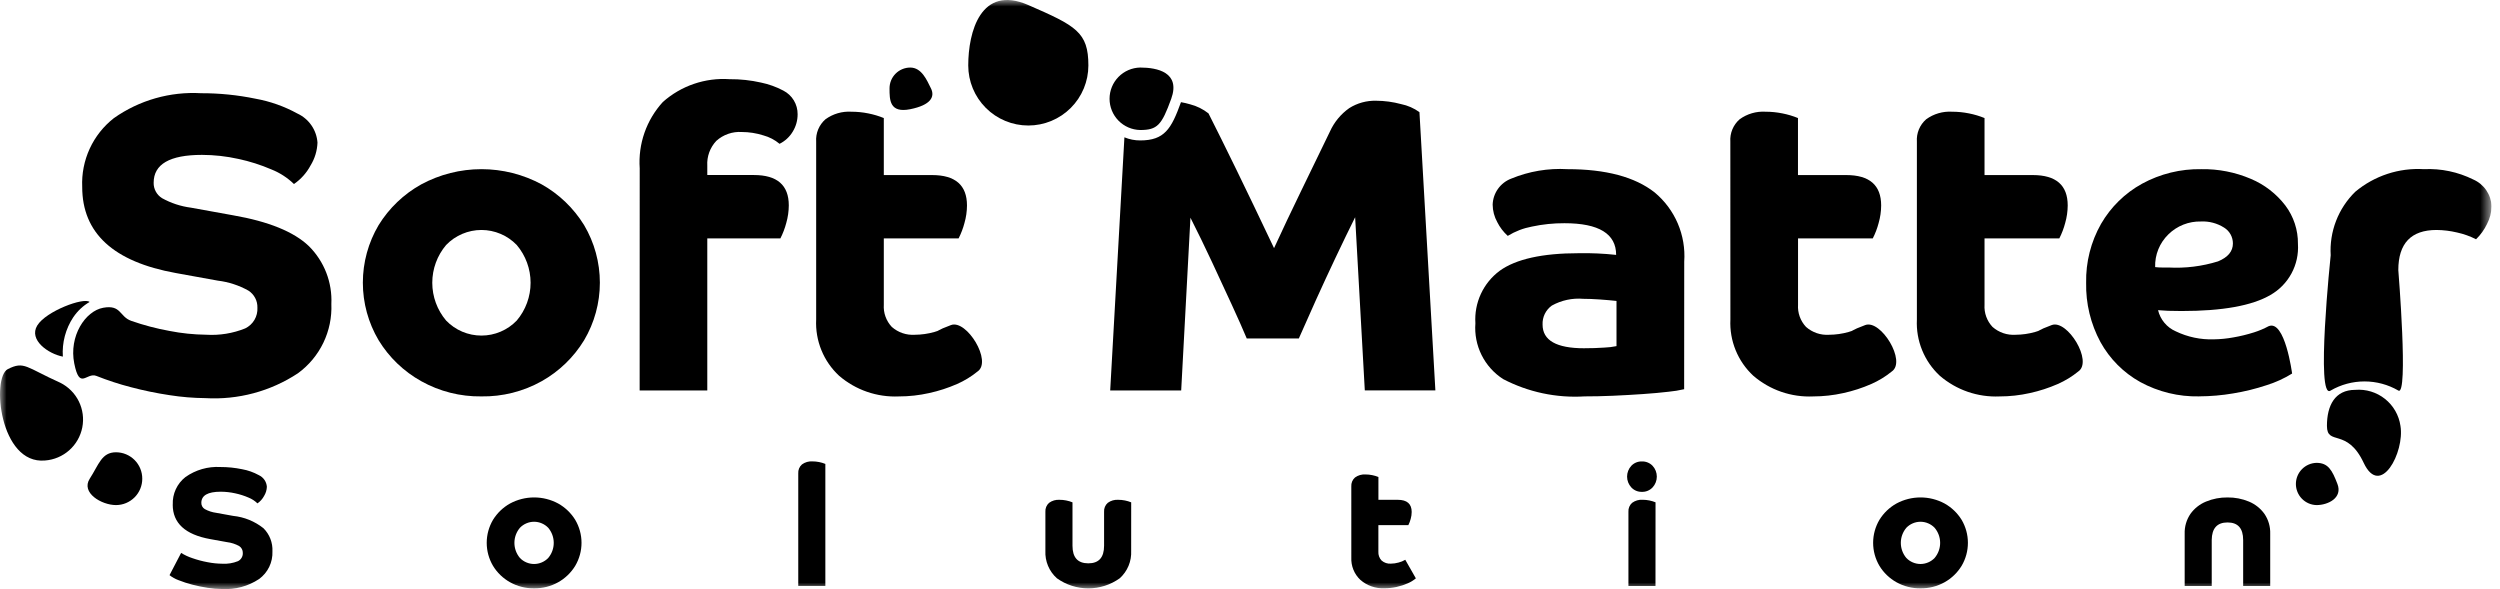 <svg width="191" height="45" viewBox="0 0 191 45" fill="none" xmlns="http://www.w3.org/2000/svg">
<g clip-path="url(#clip0_1_5)">
<mask id="mask0_1_5" style="mask-type:luminance" maskUnits="userSpaceOnUse" x="0" y="0" width="191" height="45">
<path d="M190.358 0H0V45H190.358V0Z" fill="white"/>
</mask>
<g mask="url(#mask0_1_5)">
<path d="M6.281 14.282C6.236 13.276 6.433 12.273 6.854 11.358C7.276 10.443 7.91 9.642 8.704 9.022C10.646 7.655 12.993 6.985 15.364 7.122C16.76 7.118 18.153 7.259 19.521 7.541C20.64 7.742 21.718 8.124 22.715 8.671C23.148 8.87 23.52 9.181 23.791 9.573C24.062 9.964 24.223 10.422 24.256 10.897C24.233 11.514 24.051 12.114 23.727 12.64C23.424 13.208 22.989 13.695 22.459 14.06C21.965 13.58 21.382 13.202 20.742 12.947C19.925 12.595 19.076 12.325 18.206 12.14C17.294 11.938 16.364 11.835 15.43 11.833C12.969 11.833 11.738 12.543 11.739 13.963C11.734 14.198 11.791 14.431 11.904 14.637C12.016 14.844 12.181 15.017 12.381 15.141C13.066 15.521 13.818 15.767 14.595 15.867L17.805 16.448C20.522 16.921 22.454 17.707 23.599 18.804C24.178 19.38 24.631 20.071 24.927 20.832C25.222 21.594 25.355 22.409 25.316 23.225C25.359 24.249 25.148 25.268 24.703 26.191C24.258 27.114 23.592 27.913 22.764 28.517C20.672 29.898 18.189 30.564 15.687 30.417C14.773 30.409 13.861 30.333 12.959 30.191C11.959 30.042 10.967 29.837 9.99 29.578C9.101 29.348 8.227 29.062 7.374 28.723C6.604 28.411 6.093 29.858 5.674 27.771C5.255 25.684 6.511 23.761 7.889 23.512C9.267 23.263 9.114 24.189 10.024 24.512C10.975 24.845 11.951 25.102 12.942 25.282C13.867 25.465 14.807 25.562 15.75 25.573C16.769 25.636 17.788 25.471 18.735 25.089C19.029 24.947 19.274 24.721 19.44 24.44C19.606 24.158 19.684 23.834 19.666 23.508C19.674 23.249 19.615 22.992 19.494 22.763C19.373 22.534 19.195 22.34 18.976 22.201C18.257 21.799 17.467 21.542 16.649 21.442L13.439 20.861C8.667 20.001 6.281 17.808 6.281 14.282Z" fill="black"/>
<path d="M36.774 30.285C35.169 30.307 33.586 29.907 32.184 29.124C30.846 28.38 29.724 27.301 28.926 25.994C28.138 24.663 27.722 23.144 27.722 21.597C27.722 20.05 28.138 18.531 28.926 17.2C29.727 15.9 30.849 14.827 32.184 14.086C33.597 13.323 35.178 12.924 36.784 12.924C38.39 12.924 39.971 13.323 41.384 14.086C42.712 14.831 43.828 15.903 44.626 17.2C45.414 18.531 45.83 20.05 45.83 21.597C45.83 23.144 45.414 24.663 44.626 25.994C43.832 27.298 42.715 28.376 41.384 29.124C39.978 29.91 38.389 30.311 36.778 30.285M39.478 18.716C39.129 18.354 38.71 18.065 38.246 17.869C37.783 17.672 37.285 17.57 36.782 17.57C36.278 17.57 35.78 17.672 35.317 17.869C34.853 18.065 34.434 18.354 34.085 18.716C33.401 19.523 33.026 20.546 33.026 21.604C33.026 22.662 33.401 23.685 34.085 24.492C34.434 24.855 34.853 25.143 35.316 25.34C35.78 25.537 36.278 25.638 36.782 25.638C37.285 25.638 37.783 25.537 38.246 25.34C38.71 25.143 39.129 24.855 39.478 24.492C40.162 23.685 40.537 22.662 40.537 21.604C40.537 20.546 40.162 19.523 39.478 18.716Z" fill="black"/>
<path d="M48.874 12.859C48.81 11.939 48.934 11.016 49.237 10.145C49.541 9.274 50.018 8.474 50.64 7.793C51.332 7.178 52.139 6.707 53.014 6.408C53.89 6.109 54.817 5.987 55.74 6.05C56.55 6.043 57.357 6.13 58.147 6.309C58.74 6.432 59.312 6.638 59.847 6.922C60.179 7.092 60.457 7.351 60.649 7.67C60.842 7.99 60.942 8.356 60.938 8.729C60.94 9.196 60.812 9.654 60.569 10.052C60.329 10.455 59.978 10.78 59.558 10.988C59.197 10.686 58.776 10.466 58.322 10.343C57.788 10.173 57.23 10.086 56.669 10.085C56.316 10.063 55.963 10.111 55.63 10.228C55.296 10.344 54.989 10.526 54.727 10.762C54.489 11.015 54.304 11.314 54.185 11.641C54.067 11.967 54.016 12.315 54.037 12.662V13.372H57.6C59.376 13.372 60.264 14.146 60.264 15.695C60.261 16.148 60.196 16.599 60.071 17.034C59.964 17.442 59.814 17.837 59.622 18.212H54.037V29.834H48.869L48.874 12.859Z" fill="black"/>
<path d="M62.355 10.826C62.333 10.506 62.386 10.185 62.508 9.888C62.63 9.592 62.82 9.328 63.061 9.116C63.636 8.696 64.34 8.491 65.051 8.535C65.482 8.535 65.912 8.579 66.335 8.664C66.742 8.744 67.139 8.863 67.523 9.019V13.375H71.214C72.989 13.375 73.877 14.149 73.878 15.698C73.875 16.151 73.81 16.602 73.685 17.037C73.579 17.445 73.428 17.84 73.236 18.215H67.523V23.282C67.503 23.591 67.547 23.901 67.652 24.192C67.757 24.484 67.921 24.75 68.133 24.976C68.373 25.188 68.653 25.35 68.956 25.453C69.259 25.556 69.58 25.598 69.899 25.576C70.398 25.572 70.894 25.502 71.375 25.367C71.889 25.228 71.467 25.277 72.659 24.834C73.851 24.391 75.826 27.615 74.681 28.384C74.207 28.77 73.683 29.09 73.124 29.336C72.437 29.637 71.722 29.87 70.989 30.03C70.23 30.2 69.455 30.287 68.678 30.287C67.007 30.362 65.371 29.797 64.104 28.706C63.517 28.161 63.057 27.495 62.755 26.753C62.453 26.012 62.316 25.214 62.355 24.414V10.826Z" fill="black"/>
<path d="M108.446 8.567C108.028 8.266 107.551 8.057 107.046 7.954C106.423 7.786 105.782 7.699 105.137 7.696C104.411 7.678 103.696 7.874 103.082 8.261C102.439 8.715 101.929 9.334 101.606 10.052C100.857 11.601 100.118 13.123 99.391 14.618C98.664 16.113 97.979 17.56 97.337 18.958C96.246 16.657 95.293 14.672 94.48 13.004C93.667 11.336 92.95 9.889 92.329 8.664C91.916 8.338 91.439 8.101 90.929 7.97C90.697 7.902 90.46 7.847 90.222 7.805C90.222 7.805 90.222 7.814 90.222 7.819C89.49 9.842 88.974 10.729 87.105 10.729C86.693 10.729 86.285 10.649 85.905 10.491L84.819 29.833H90.243L90.95 16.633C91.506 17.73 92.057 18.864 92.603 20.033C93.149 21.202 93.657 22.299 94.128 23.324C94.598 24.347 94.972 25.191 95.251 25.858H99.231C99.616 24.975 100.049 24.002 100.531 22.937C101.013 21.872 101.516 20.786 102.04 19.678C102.564 18.571 103.062 17.543 103.533 16.596L104.271 29.827H109.663L108.446 8.567Z" fill="black"/>
<path d="M128.669 29.736C128.274 29.828 127.873 29.892 127.469 29.93C126.902 29.997 126.249 30.056 125.511 30.107C124.773 30.158 124.013 30.201 123.232 30.236C122.451 30.269 121.729 30.285 121.066 30.284C118.908 30.418 116.755 29.96 114.838 28.961C114.134 28.508 113.565 27.873 113.192 27.123C112.819 26.373 112.656 25.536 112.72 24.701C112.67 23.929 112.814 23.157 113.139 22.455C113.464 21.753 113.96 21.145 114.582 20.684C115.823 19.792 117.834 19.346 120.616 19.345C121.57 19.327 122.524 19.37 123.473 19.474C123.473 17.86 122.157 17.053 119.525 17.054C118.689 17.05 117.855 17.136 117.037 17.311C116.384 17.433 115.759 17.674 115.192 18.021C114.863 17.724 114.591 17.369 114.392 16.973C114.164 16.563 114.043 16.102 114.039 15.633C114.053 15.2 114.194 14.781 114.446 14.428C114.697 14.075 115.047 13.804 115.452 13.649C116.813 13.087 118.282 12.839 119.752 12.924C122.685 12.924 124.905 13.516 126.412 14.699C127.182 15.339 127.788 16.152 128.182 17.072C128.575 17.992 128.744 18.993 128.675 19.991L128.669 29.736ZM121.029 26.606C121.563 26.606 122.073 26.59 122.554 26.557C122.872 26.546 123.189 26.508 123.501 26.444V22.992C123.116 22.949 122.688 22.912 122.217 22.879C121.746 22.846 121.328 22.83 120.965 22.83C120.129 22.759 119.291 22.939 118.558 23.347C118.329 23.511 118.145 23.73 118.021 23.984C117.898 24.237 117.84 24.517 117.853 24.799C117.853 26.005 118.912 26.608 121.03 26.607" fill="black"/>
<path d="M132.198 10.826C132.176 10.506 132.229 10.185 132.351 9.888C132.474 9.592 132.663 9.328 132.904 9.116C133.479 8.696 134.183 8.491 134.894 8.535C135.325 8.535 135.755 8.579 136.178 8.664C136.584 8.744 136.982 8.863 137.365 9.019V13.375H141.057C142.832 13.375 143.72 14.149 143.721 15.698C143.718 16.151 143.653 16.602 143.528 17.037C143.422 17.445 143.271 17.84 143.079 18.215H137.37V23.282C137.35 23.591 137.394 23.901 137.499 24.192C137.604 24.484 137.768 24.75 137.98 24.976C138.22 25.188 138.5 25.35 138.803 25.453C139.106 25.556 139.427 25.598 139.746 25.576C140.245 25.572 140.742 25.502 141.222 25.367C141.736 25.228 141.313 25.277 142.506 24.834C143.699 24.391 145.674 27.615 144.528 28.384C144.054 28.77 143.53 29.09 142.971 29.336C142.284 29.638 141.569 29.87 140.836 30.03C140.077 30.2 139.302 30.286 138.525 30.287C136.855 30.362 135.218 29.797 133.951 28.706C133.364 28.161 132.904 27.495 132.602 26.753C132.3 26.012 132.163 25.214 132.202 24.414L132.198 10.826Z" fill="black"/>
<path d="M146.45 10.826C146.428 10.506 146.481 10.185 146.603 9.888C146.725 9.592 146.915 9.328 147.156 9.116C147.731 8.696 148.435 8.491 149.146 8.535C149.577 8.535 150.007 8.579 150.43 8.664C150.837 8.744 151.234 8.863 151.618 9.019V13.375H155.309C157.084 13.375 157.972 14.149 157.973 15.698C157.97 16.151 157.905 16.602 157.78 17.037C157.673 17.445 157.523 17.84 157.331 18.215H151.618V23.282C151.598 23.591 151.642 23.901 151.747 24.192C151.852 24.484 152.016 24.75 152.228 24.976C152.468 25.188 152.748 25.35 153.051 25.453C153.354 25.556 153.675 25.598 153.994 25.576C154.493 25.572 154.989 25.502 155.47 25.367C155.984 25.228 155.562 25.277 156.754 24.834C157.946 24.391 159.921 27.615 158.776 28.384C158.302 28.77 157.778 29.09 157.219 29.336C156.532 29.637 155.817 29.87 155.084 30.03C154.325 30.2 153.55 30.287 152.773 30.287C151.102 30.362 149.466 29.797 148.199 28.706C147.612 28.161 147.152 27.495 146.85 26.753C146.548 26.012 146.411 25.214 146.45 24.414V10.826Z" fill="black"/>
<path d="M168.018 30.284C166.445 30.317 164.89 29.938 163.509 29.184C162.232 28.471 161.181 27.415 160.475 26.134C159.725 24.744 159.348 23.183 159.381 21.604C159.349 20.029 159.743 18.474 160.52 17.104C161.265 15.816 162.347 14.756 163.65 14.038C165.038 13.28 166.6 12.896 168.181 12.924C169.481 12.902 170.772 13.155 171.968 13.666C173.007 14.103 173.914 14.804 174.6 15.699C175.237 16.545 175.576 17.577 175.563 18.636C175.613 19.417 175.443 20.197 175.071 20.887C174.7 21.576 174.143 22.148 173.463 22.536C172.063 23.354 169.8 23.763 166.674 23.762C166.267 23.762 165.925 23.757 165.647 23.746C165.368 23.735 165.111 23.719 164.876 23.697C164.96 24.052 165.126 24.383 165.36 24.663C165.593 24.943 165.889 25.165 166.224 25.311C167.133 25.75 168.136 25.961 169.145 25.925C169.64 25.918 170.134 25.869 170.621 25.779C171.159 25.687 171.69 25.557 172.21 25.392C172.593 25.271 172.963 25.114 173.317 24.924C174.573 24.385 175.117 28.538 175.117 28.538C174.51 28.915 173.857 29.213 173.175 29.426C172.342 29.703 171.489 29.913 170.623 30.055C169.764 30.202 168.894 30.278 168.023 30.281M168.151 16.922C167.692 16.911 167.235 16.992 166.808 17.161C166.38 17.33 165.991 17.584 165.664 17.906C165.331 18.23 165.069 18.619 164.895 19.049C164.721 19.48 164.639 19.942 164.653 20.406C164.829 20.428 165.006 20.439 165.183 20.438H165.683C166.958 20.506 168.235 20.348 169.455 19.97C170.214 19.659 170.594 19.202 170.594 18.599C170.594 18.357 170.533 18.118 170.415 17.906C170.297 17.694 170.126 17.516 169.92 17.389C169.393 17.055 168.777 16.892 168.154 16.921" fill="black"/>
<path d="M178.065 19.507C178.012 18.61 178.152 17.712 178.476 16.874C178.8 16.036 179.3 15.278 179.943 14.65C181.407 13.426 183.283 12.809 185.187 12.924C186.491 12.862 187.789 13.134 188.958 13.714C189.36 13.889 189.705 14.175 189.953 14.537C190.2 14.899 190.341 15.324 190.358 15.763C190.347 16.236 190.226 16.701 190.005 17.119C189.798 17.552 189.515 17.945 189.17 18.28C188.713 18.047 188.228 17.873 187.726 17.764C187.21 17.64 186.682 17.575 186.152 17.57C184.205 17.57 183.232 18.592 183.231 20.636C183.231 20.636 184.02 30.336 183.231 29.836C182.446 29.381 181.555 29.141 180.648 29.141C179.74 29.141 178.849 29.381 178.064 29.836C176.895 30.658 178.064 19.51 178.064 19.51" fill="black"/>
<path d="M3.441 35.182C-0.032 35.499 -0.659 28.833 0.599 28.199C1.857 27.565 1.983 28.063 4.606 29.242C5.221 29.549 5.719 30.049 6.023 30.666C6.326 31.282 6.419 31.982 6.287 32.656C6.154 33.331 5.804 33.944 5.29 34.4C4.775 34.856 4.127 35.131 3.441 35.182Z" fill="black"/>
<path d="M10.869 36.571C10.87 36.835 10.819 37.097 10.718 37.341C10.618 37.586 10.47 37.808 10.284 37.995C10.098 38.182 9.876 38.331 9.632 38.433C9.389 38.535 9.127 38.587 8.863 38.588C7.755 38.588 6.163 37.643 6.857 36.571C7.551 35.499 7.757 34.554 8.863 34.554C9.127 34.555 9.389 34.607 9.632 34.709C9.876 34.811 10.098 34.96 10.284 35.147C10.47 35.334 10.618 35.556 10.718 35.801C10.819 36.045 10.87 36.307 10.869 36.571Z" fill="black"/>
<path d="M178.58 36.975C178.991 38.039 177.862 38.589 176.98 38.589C176.559 38.578 176.159 38.404 175.865 38.102C175.571 37.801 175.406 37.397 175.406 36.975C175.406 36.554 175.571 36.15 175.865 35.849C176.159 35.547 176.559 35.373 176.98 35.362C177.866 35.362 178.173 35.911 178.58 36.976" fill="black"/>
<path d="M183.395 32.537C183.728 34.547 181.865 38.079 180.586 35.361C179.307 32.643 177.778 34.097 177.778 32.537C177.778 30.977 178.388 29.785 179.939 29.785C180.757 29.717 181.57 29.964 182.213 30.476C182.855 30.987 183.278 31.724 183.395 32.537Z" fill="black"/>
<path d="M5.603 24.233C5.923 23.757 6.348 23.359 6.844 23.071C6.419 22.692 3.51 23.771 2.844 24.871C2.178 25.971 3.687 27.033 4.802 27.246C4.731 26.18 5.012 25.121 5.602 24.231" fill="black"/>
<path d="M71.125 6.752C71.441 7.388 71.125 8.025 69.542 8.343C67.959 8.661 67.96 7.631 67.96 6.752C67.959 6.331 68.125 5.927 68.422 5.629C68.718 5.331 69.121 5.162 69.542 5.161C70.416 5.161 70.808 6.116 71.125 6.752Z" fill="black"/>
<path d="M83.152 5C83.152 6.217 82.668 7.384 81.808 8.245C80.947 9.106 79.78 9.589 78.563 9.589C77.346 9.589 76.179 9.106 75.318 8.245C74.457 7.384 73.974 6.217 73.974 5C73.974 2.452 74.923 -1.2 78.563 0.386C82.203 1.972 83.152 2.453 83.152 5Z" fill="black"/>
<path d="M89.482 7.547C88.752 9.566 88.419 9.933 87.108 9.933C86.484 9.92 85.889 9.663 85.452 9.217C85.015 8.771 84.77 8.171 84.77 7.546C84.77 6.922 85.015 6.322 85.452 5.876C85.889 5.43 86.484 5.173 87.108 5.16C88.419 5.16 90.208 5.528 89.482 7.547Z" fill="black"/>
<path d="M13.2 38.546C13.183 38.144 13.262 37.744 13.43 37.379C13.599 37.013 13.852 36.694 14.169 36.446C14.945 35.897 15.884 35.627 16.833 35.68C17.391 35.679 17.948 35.735 18.495 35.848C18.943 35.928 19.374 36.081 19.773 36.3C19.946 36.38 20.094 36.504 20.203 36.661C20.311 36.817 20.375 37 20.389 37.19C20.38 37.438 20.307 37.679 20.177 37.89C20.056 38.117 19.882 38.312 19.67 38.458C19.472 38.266 19.239 38.115 18.983 38.013C18.656 37.872 18.317 37.764 17.969 37.69C17.605 37.609 17.232 37.568 16.859 37.567C15.874 37.567 15.382 37.851 15.382 38.42C15.38 38.514 15.403 38.607 15.448 38.69C15.493 38.772 15.559 38.842 15.639 38.891C15.913 39.043 16.214 39.141 16.525 39.181L17.809 39.413C18.656 39.499 19.46 39.826 20.127 40.355C20.359 40.585 20.539 40.861 20.658 41.166C20.776 41.47 20.829 41.796 20.814 42.122C20.831 42.532 20.747 42.939 20.569 43.309C20.391 43.678 20.124 43.997 19.793 44.239C18.956 44.792 17.963 45.059 16.962 45.001C16.596 44.997 16.231 44.967 15.87 44.91C15.47 44.85 15.073 44.768 14.682 44.665C14.325 44.573 13.975 44.458 13.633 44.322C13.387 44.233 13.157 44.104 12.952 43.941L13.838 42.241C14.105 42.409 14.392 42.543 14.692 42.641C15.073 42.775 15.463 42.879 15.86 42.952C16.23 43.025 16.607 43.064 16.984 43.068C17.392 43.093 17.799 43.027 18.178 42.874C18.296 42.817 18.394 42.727 18.46 42.614C18.526 42.501 18.558 42.371 18.55 42.241C18.553 42.138 18.529 42.035 18.481 41.944C18.432 41.852 18.361 41.775 18.274 41.719C17.986 41.56 17.67 41.458 17.343 41.419L16.059 41.187C14.15 40.842 13.195 39.965 13.196 38.554" fill="black"/>
<path d="M40.803 44.948C40.161 44.957 39.528 44.797 38.967 44.483C38.433 44.185 37.985 43.754 37.667 43.231C37.352 42.699 37.185 42.091 37.185 41.472C37.185 40.853 37.352 40.245 37.667 39.713C37.987 39.194 38.434 38.765 38.967 38.468C39.532 38.163 40.164 38.004 40.806 38.004C41.449 38.004 42.081 38.163 42.646 38.468C43.178 38.766 43.626 39.194 43.946 39.713C44.261 40.246 44.428 40.853 44.428 41.472C44.428 42.091 44.261 42.698 43.946 43.231C43.627 43.753 43.18 44.184 42.646 44.483C42.084 44.798 41.448 44.958 40.803 44.948ZM41.882 40.32C41.742 40.175 41.575 40.06 41.389 39.982C41.204 39.903 41.005 39.862 40.803 39.862C40.602 39.862 40.403 39.903 40.218 39.982C40.032 40.06 39.865 40.175 39.725 40.32C39.451 40.643 39.301 41.052 39.301 41.475C39.301 41.899 39.451 42.308 39.725 42.631C39.865 42.776 40.032 42.891 40.218 42.969C40.403 43.048 40.602 43.089 40.803 43.089C41.005 43.089 41.204 43.048 41.389 42.969C41.575 42.891 41.742 42.776 41.882 42.631C42.156 42.308 42.306 41.899 42.306 41.475C42.306 41.052 42.156 40.643 41.882 40.32Z" fill="black"/>
<path d="M63.057 44.767H60.987V36.167C60.978 36.039 60.999 35.911 61.048 35.792C61.097 35.673 61.172 35.568 61.269 35.483C61.5 35.314 61.783 35.231 62.069 35.25C62.241 35.25 62.413 35.267 62.582 35.301C62.745 35.333 62.904 35.381 63.057 35.444V44.767Z" fill="black"/>
<path d="M86.421 42.081C86.441 42.474 86.372 42.866 86.221 43.23C86.07 43.593 85.84 43.918 85.548 44.181C84.848 44.682 84.009 44.951 83.148 44.951C82.287 44.951 81.448 44.682 80.748 44.181C80.454 43.919 80.222 43.594 80.07 43.231C79.918 42.867 79.849 42.474 79.868 42.081V39.101C79.859 38.973 79.88 38.845 79.929 38.726C79.978 38.607 80.053 38.502 80.15 38.417C80.381 38.248 80.664 38.166 80.95 38.185C81.122 38.185 81.294 38.202 81.463 38.236C81.626 38.268 81.785 38.316 81.938 38.379V41.696C81.938 42.591 82.34 43.038 83.145 43.039C83.95 43.04 84.352 42.592 84.352 41.696V39.101C84.343 38.973 84.364 38.845 84.413 38.726C84.462 38.607 84.537 38.502 84.634 38.417C84.865 38.248 85.148 38.166 85.434 38.185C85.607 38.185 85.779 38.202 85.948 38.236C86.111 38.268 86.27 38.316 86.423 38.379L86.421 42.081Z" fill="black"/>
<path d="M103.24 37.165C103.231 37.037 103.252 36.908 103.301 36.789C103.35 36.67 103.426 36.565 103.523 36.48C103.754 36.311 104.037 36.229 104.323 36.248C104.495 36.248 104.667 36.266 104.836 36.3C104.998 36.332 105.158 36.38 105.311 36.442V38.185H106.787C107.498 38.185 107.853 38.495 107.853 39.115C107.852 39.296 107.826 39.476 107.776 39.65C107.733 39.813 107.673 39.971 107.597 40.122H105.308V42.147C105.3 42.27 105.318 42.394 105.36 42.511C105.402 42.627 105.467 42.734 105.552 42.824C105.648 42.908 105.76 42.973 105.882 43.014C106.003 43.055 106.131 43.072 106.259 43.063C106.459 43.061 106.657 43.033 106.849 42.979C107.03 42.934 107.203 42.862 107.363 42.766L108.172 44.186C107.985 44.344 107.775 44.472 107.549 44.567C107.275 44.687 106.989 44.78 106.696 44.844C106.392 44.911 106.082 44.944 105.771 44.944C105.103 44.974 104.448 44.748 103.941 44.311C103.706 44.093 103.522 43.826 103.401 43.53C103.28 43.233 103.226 42.914 103.241 42.594L103.24 37.165Z" fill="black"/>
<path d="M124.63 37.236C124.423 37.012 124.309 36.718 124.309 36.413C124.309 36.108 124.423 35.814 124.63 35.59C124.733 35.48 124.859 35.393 124.999 35.335C125.138 35.277 125.288 35.25 125.439 35.254C125.592 35.249 125.744 35.276 125.885 35.334C126.027 35.392 126.155 35.479 126.26 35.59C126.467 35.814 126.581 36.108 126.581 36.413C126.581 36.718 126.467 37.012 126.26 37.236C126.155 37.348 126.028 37.437 125.886 37.496C125.745 37.555 125.592 37.583 125.439 37.578C125.288 37.582 125.137 37.553 124.998 37.495C124.858 37.436 124.733 37.347 124.63 37.236ZM126.479 44.768H124.412V39.1C124.403 38.972 124.424 38.844 124.473 38.725C124.522 38.606 124.598 38.501 124.694 38.416C124.925 38.247 125.208 38.164 125.494 38.183C125.667 38.183 125.839 38.2 126.008 38.234C126.171 38.266 126.33 38.314 126.483 38.377L126.479 44.768Z" fill="black"/>
<path d="M146.725 44.948C146.083 44.957 145.45 44.796 144.889 44.483C144.355 44.185 143.907 43.754 143.589 43.231C143.274 42.699 143.107 42.091 143.107 41.472C143.107 40.853 143.274 40.245 143.589 39.713C143.909 39.194 144.356 38.765 144.889 38.468C145.454 38.163 146.086 38.004 146.728 38.004C147.37 38.004 148.002 38.163 148.567 38.468C149.099 38.766 149.546 39.194 149.867 39.713C150.182 40.246 150.348 40.853 150.348 41.472C150.348 42.091 150.182 42.698 149.867 43.231C149.548 43.753 149.101 44.184 148.567 44.483C148.005 44.798 147.369 44.958 146.725 44.948ZM147.803 40.32C147.663 40.175 147.496 40.06 147.31 39.982C147.125 39.903 146.926 39.862 146.725 39.862C146.523 39.862 146.324 39.903 146.139 39.982C145.953 40.06 145.786 40.175 145.646 40.32C145.373 40.643 145.223 41.052 145.223 41.475C145.223 41.899 145.373 42.308 145.646 42.631C145.786 42.776 145.953 42.891 146.139 42.969C146.324 43.048 146.523 43.089 146.725 43.089C146.926 43.089 147.125 43.048 147.31 42.969C147.496 42.891 147.663 42.776 147.803 42.631C148.077 42.308 148.227 41.899 148.227 41.475C148.227 41.052 148.077 40.643 147.803 40.32Z" fill="black"/>
<path d="M166.909 40.78C166.891 40.238 167.047 39.705 167.352 39.257C167.652 38.84 168.064 38.515 168.54 38.321C169.061 38.105 169.62 37.998 170.183 38.005C170.745 37.998 171.302 38.105 171.82 38.321C172.293 38.517 172.702 38.841 173.001 39.257C173.307 39.705 173.462 40.238 173.444 40.78V44.769H171.377V41.258C171.377 40.363 170.979 39.915 170.183 39.915C169.387 39.915 168.985 40.363 168.976 41.258V44.769H166.909V40.78Z" fill="black"/>
</g>
</g>
<defs>
<clipPath id="clip0_1_5">
<rect width="190.358" height="45" fill="white"/>
</clipPath>
</defs>
</svg>
